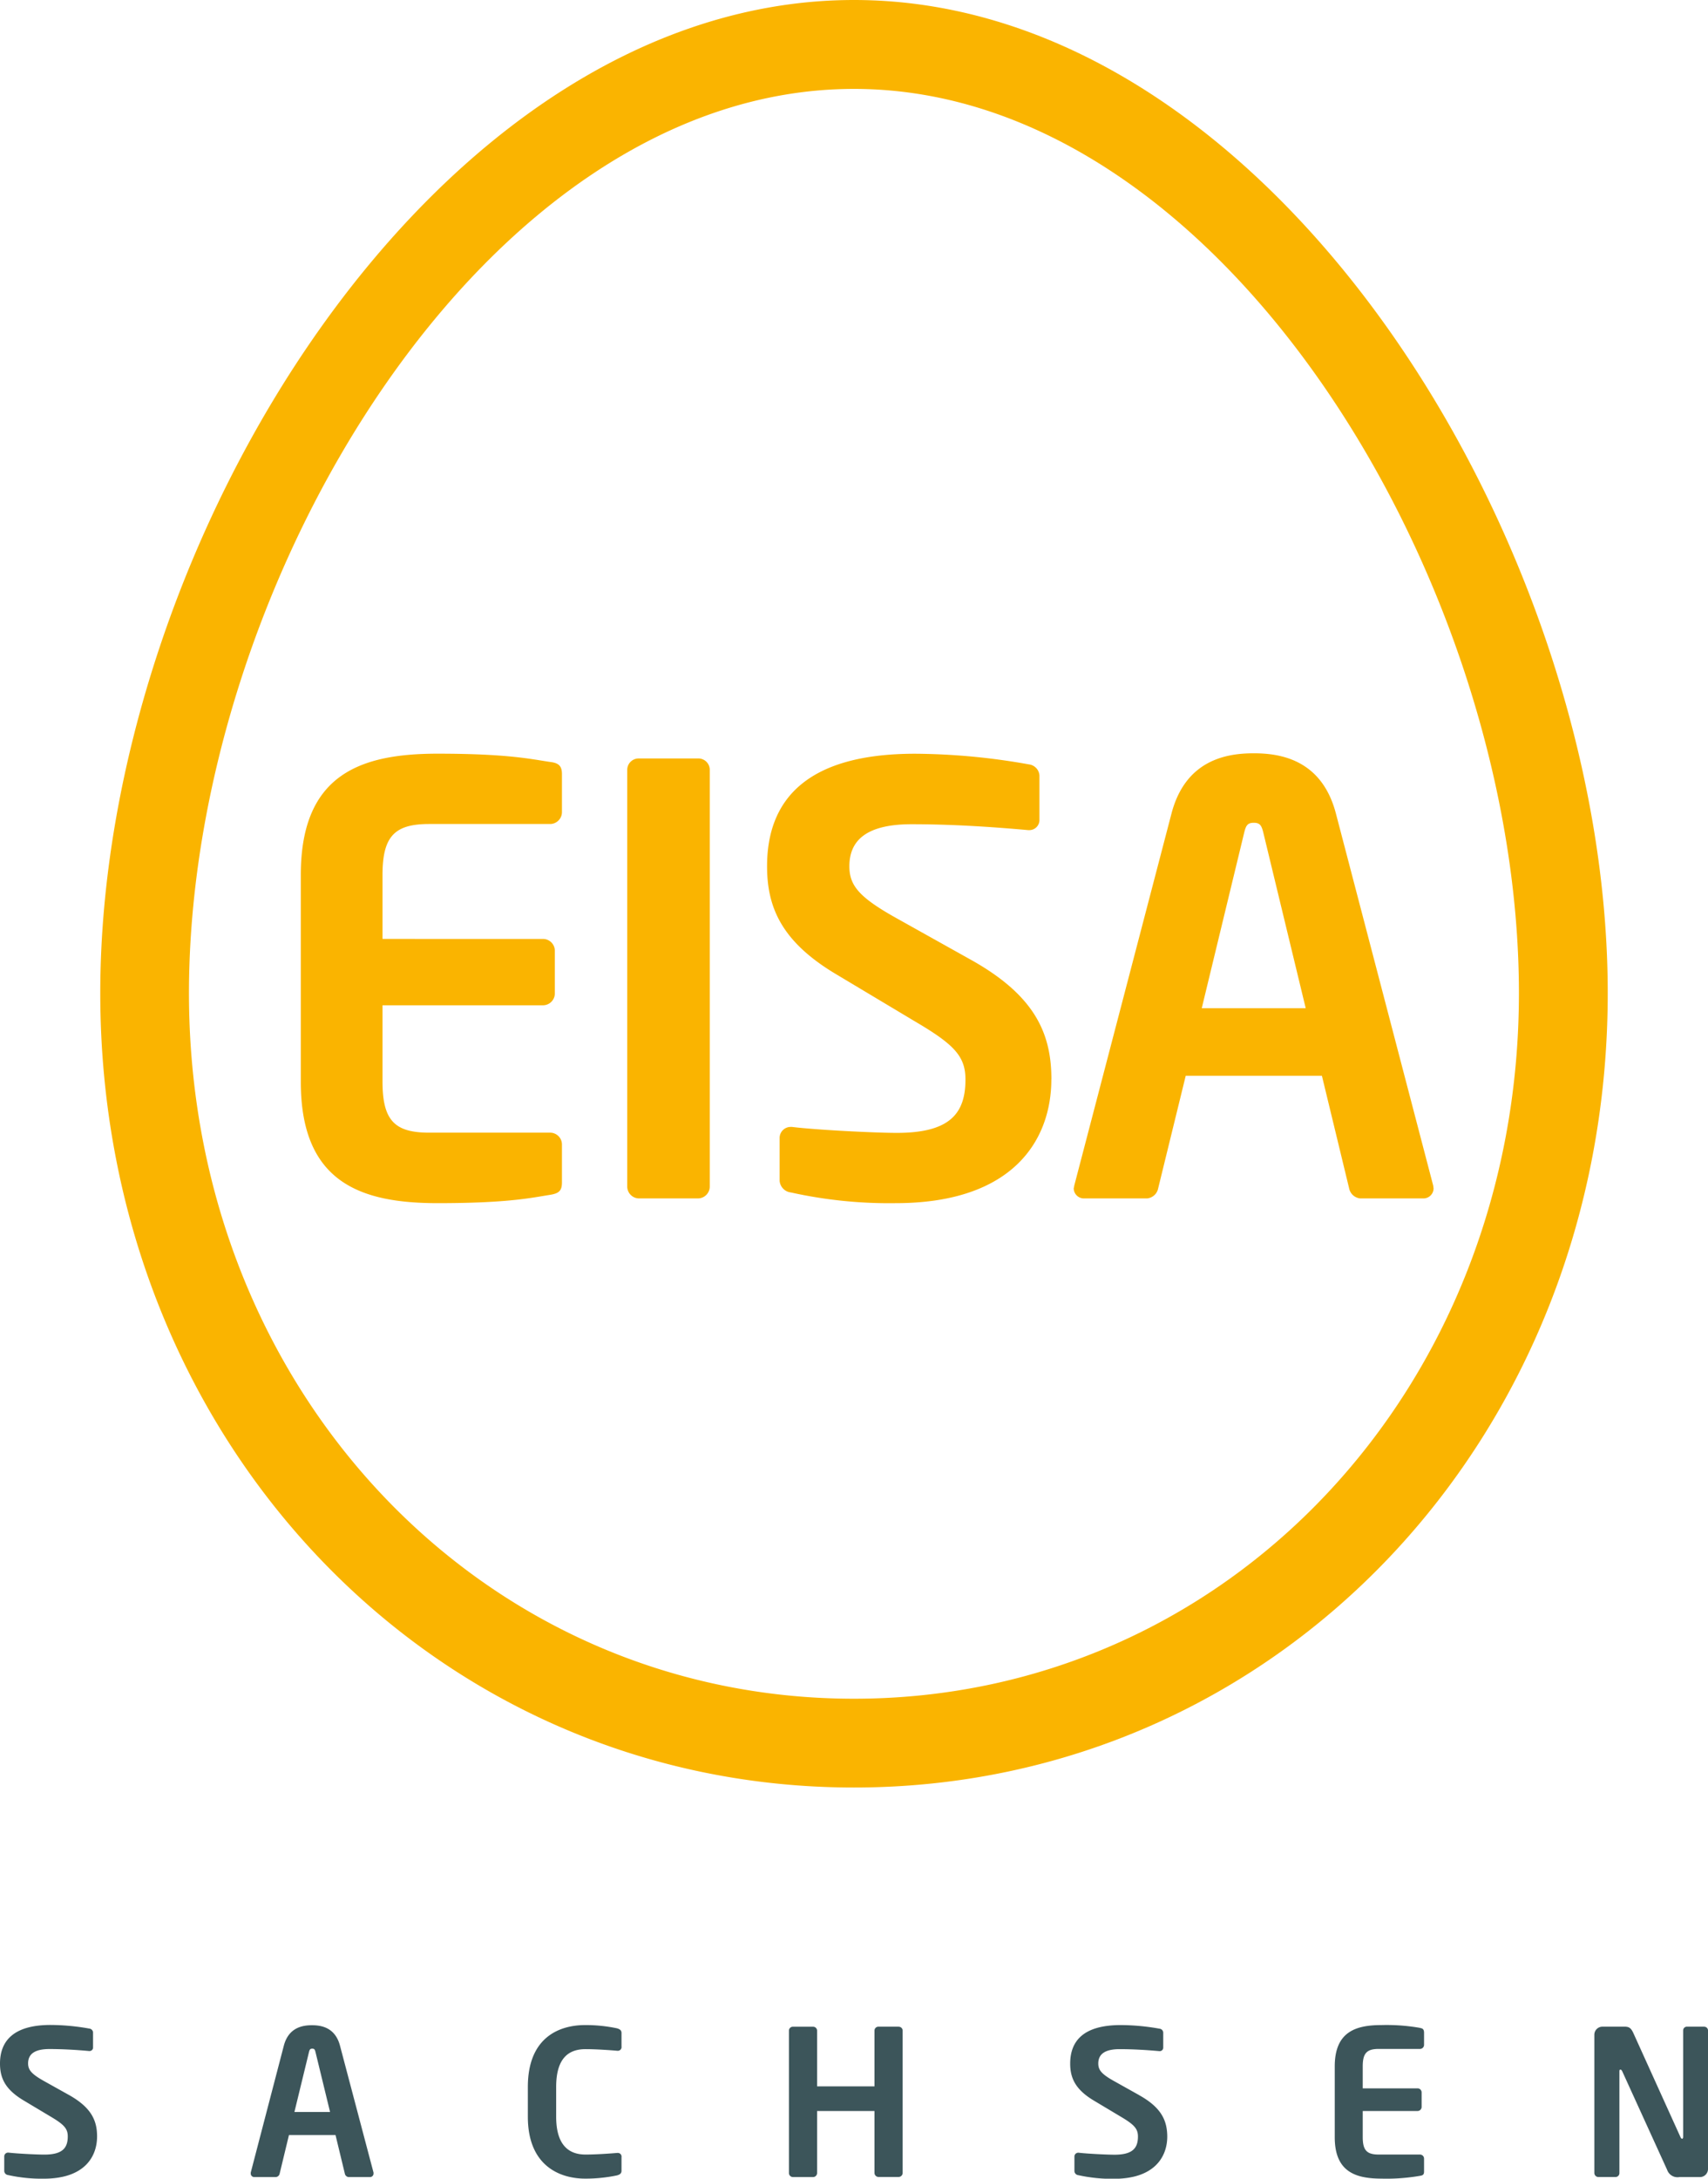 <svg id="Logo_EISA" data-name="Logo EISA" xmlns="http://www.w3.org/2000/svg" viewBox="0 0 310.02 395.28"><defs><style>.cls-1{fill:#3c555a;}.cls-2{fill:#fab400;}</style></defs><path class="cls-1" d="M17.62,387.61c0,3.71-2.31,7.67-9.65,7.67a27.72,27.72,0,0,1-6.5-.66.78.78,0,0,1-.7-.73v-2.65a.69.69,0,0,1,.7-.69h.07c1.47.18,5.14.36,6.5.36,3.27,0,4.26-1.17,4.26-3.3,0-1.43-.7-2.17-3.12-3.6l-4.85-2.9C.92,379.09,0,377,0,374.39c0-4,2.35-7,9.18-7a40.47,40.47,0,0,1,7.05.66.75.75,0,0,1,.66.7v2.71a.63.63,0,0,1-.63.66h-.07c-2.42-.22-4.85-.36-7.23-.36-2.72,0-3.86.95-3.86,2.6,0,1.21.63,1.95,3,3.27l4.41,2.46C16.56,382.36,17.62,384.71,17.62,387.61Zm50.18,6.57a1.27,1.27,0,0,0,0,.18.64.64,0,0,1-.67.63H63.28a.77.77,0,0,1-.69-.63l-1.69-7H52.45l-1.69,7a.77.77,0,0,1-.69.63H46.18a.64.64,0,0,1-.67-.63,1.27,1.27,0,0,0,0-.18l6-23c.88-3.41,3.53-3.74,5.11-3.74s4.22.33,5.1,3.74Zm-7.89-11-2.65-10.9c-.11-.44-.22-.59-.58-.59s-.48.15-.59.59l-2.65,10.9ZM112,368a27.49,27.49,0,0,0-5.8-.59c-4.41,0-10.39,2-10.39,11.23v5.4c0,9.07,6,11.23,10.39,11.23a27.49,27.49,0,0,0,5.8-.59c.48-.14.81-.33.81-.84v-2.46a.67.67,0,0,0-.74-.77H112c-1.29.11-3.78.29-5.73.29-3.08,0-5.32-1.76-5.32-6.86v-5.4c0-5.21,2.24-6.86,5.32-6.86,2,0,4.44.18,5.73.29h.07a.67.67,0,0,0,.74-.77v-2.46C112.81,368.34,112.48,368.15,112,368Zm51.1-.3h-3.63a.71.71,0,0,0-.74.7v10.13H148.31V368.41a.72.72,0,0,0-.74-.7h-3.63a.71.71,0,0,0-.74.7v25.84a.74.74,0,0,0,.74.74h3.63a.74.74,0,0,0,.74-.74V383h10.42v11.23a.74.74,0,0,0,.74.74h3.63a.74.74,0,0,0,.74-.74V368.41A.71.71,0,0,0,163.1,367.71Zm43.65,12.41-4.4-2.46c-2.39-1.32-3-2.06-3-3.27,0-1.65,1.14-2.6,3.86-2.6,2.39,0,4.81.14,7.23.36h.08a.63.63,0,0,0,.62-.66v-2.71a.74.74,0,0,0-.66-.7,40.47,40.47,0,0,0-7.05-.66c-6.83,0-9.18,2.93-9.18,7,0,2.57.92,4.7,4.33,6.72l4.85,2.9c2.42,1.43,3.12,2.17,3.12,3.6,0,2.13-1,3.3-4.26,3.3-1.36,0-5-.18-6.5-.36h-.07a.69.69,0,0,0-.7.69v2.65a.78.78,0,0,0,.7.73,27.78,27.78,0,0,0,6.5.66c7.34,0,9.65-4,9.65-7.67C211.85,384.71,210.79,382.36,206.75,380.12Zm51-12.19a35.16,35.16,0,0,0-7-.51c-4.77,0-8.48,1.28-8.48,7.52v12.82c0,6.24,3.71,7.52,8.48,7.52a35.16,35.16,0,0,0,7-.51c.55-.08.73-.26.73-.77v-2.35a.74.74,0,0,0-.73-.74h-7.49c-2.13,0-2.91-.73-2.91-3.15V383h9.95a.74.74,0,0,0,.74-.73v-2.65a.74.74,0,0,0-.74-.73h-9.95v-4c0-2.42.78-3.15,2.91-3.15h7.49a.74.74,0,0,0,.73-.74V368.7C258.44,368.19,258.26,368,257.71,367.93Zm51.61-.22h-3.16a.68.68,0,0,0-.69.7v19.31c0,.22-.11.33-.19.33s-.22-.11-.29-.29l-8.55-18.87c-.45-1-.85-1.18-1.62-1.18h-4a1.47,1.47,0,0,0-1.47,1.47v25.07a.74.74,0,0,0,.73.74h3.12a.71.71,0,0,0,.7-.74V375.79c0-.22.07-.3.18-.3s.22.08.33.3l8.15,17.88a2,2,0,0,0,2.24,1.32h3.71a1.47,1.47,0,0,0,1.47-1.47V368.41A.68.68,0,0,0,309.32,367.71Z"/><path class="cls-2" d="M155,0C79.23,0,18.2,98.57,18.2,180.18,18.2,261,78.29,324.31,155,324.31S291.82,261,291.82,180.18C291.82,98.57,230.79,0,155,0Zm0,308.2c-67.68,0-120.7-56.24-120.7-128,0-74.32,53.83-164.07,120.7-164.07S275.7,105.86,275.7,180.18C275.7,252,222.69,308.2,155,308.2ZM102,140.47v6.88a2.16,2.16,0,0,1-2.15,2.15H77.92c-6.23,0-8.49,2.15-8.49,9.24v11.61H98.56a2.16,2.16,0,0,1,2.15,2.15v7.74a2.16,2.16,0,0,1-2.15,2.15H69.43v13.86c0,7.1,2.26,9.25,8.49,9.25H99.85a2.15,2.15,0,0,1,2.15,2.15v6.87c0,1.51-.54,2-2.15,2.26-3.44.54-7.63,1.51-20.42,1.51-14,0-24.83-3.77-24.83-22V158.74c0-18.27,10.85-22,24.83-22,12.79,0,17,1,20.42,1.5C101.46,138.43,102,139,102,140.47Zm26.83-.86v75.67a2.16,2.16,0,0,1-2.15,2.15H116a2.16,2.16,0,0,1-2.15-2.15V139.61a2.07,2.07,0,0,1,2.15-2h10.64A2.07,2.07,0,0,1,128.83,139.61Zm62,56.21c0,10.86-6.77,22.47-28.27,22.47a82.29,82.29,0,0,1-19-1.94,2.3,2.3,0,0,1-2.05-2.15v-7.74a2,2,0,0,1,2.05-2h.21c4.3.54,15.05,1.08,19,1.08,9.56,0,12.47-3.44,12.47-9.68,0-4.19-2-6.34-9.14-10.53l-14.19-8.49c-10-5.91-12.68-12.15-12.68-19.67,0-11.82,6.88-20.42,26.87-20.42a120.3,120.3,0,0,1,20.64,1.93,2.18,2.18,0,0,1,1.93,2v8a1.84,1.84,0,0,1-1.83,1.93h-.21c-7.09-.64-14.19-1.07-21.17-1.07-8,0-11.29,2.79-11.29,7.63,0,3.55,1.83,5.69,8.81,9.56l12.9,7.21C187.72,180.45,190.84,187.33,190.84,195.82Zm69.3,19.24-17.63-67.39c-2.58-10-10.32-11-14.94-11s-12.36,1-14.94,11L195,215.06a4.52,4.52,0,0,1-.11.54,1.85,1.85,0,0,0,1.94,1.83h11.39a2.27,2.27,0,0,0,2-1.83l5-20.42h24.72l4.94,20.42a2.29,2.29,0,0,0,2,1.83h11.4a1.84,1.84,0,0,0,1.93-1.83A4.91,4.91,0,0,1,260.14,215.06Zm-42-32.14L225.85,151c.32-1.29.64-1.72,1.72-1.72s1.4.43,1.72,1.72L237,182.92Z"/></svg>